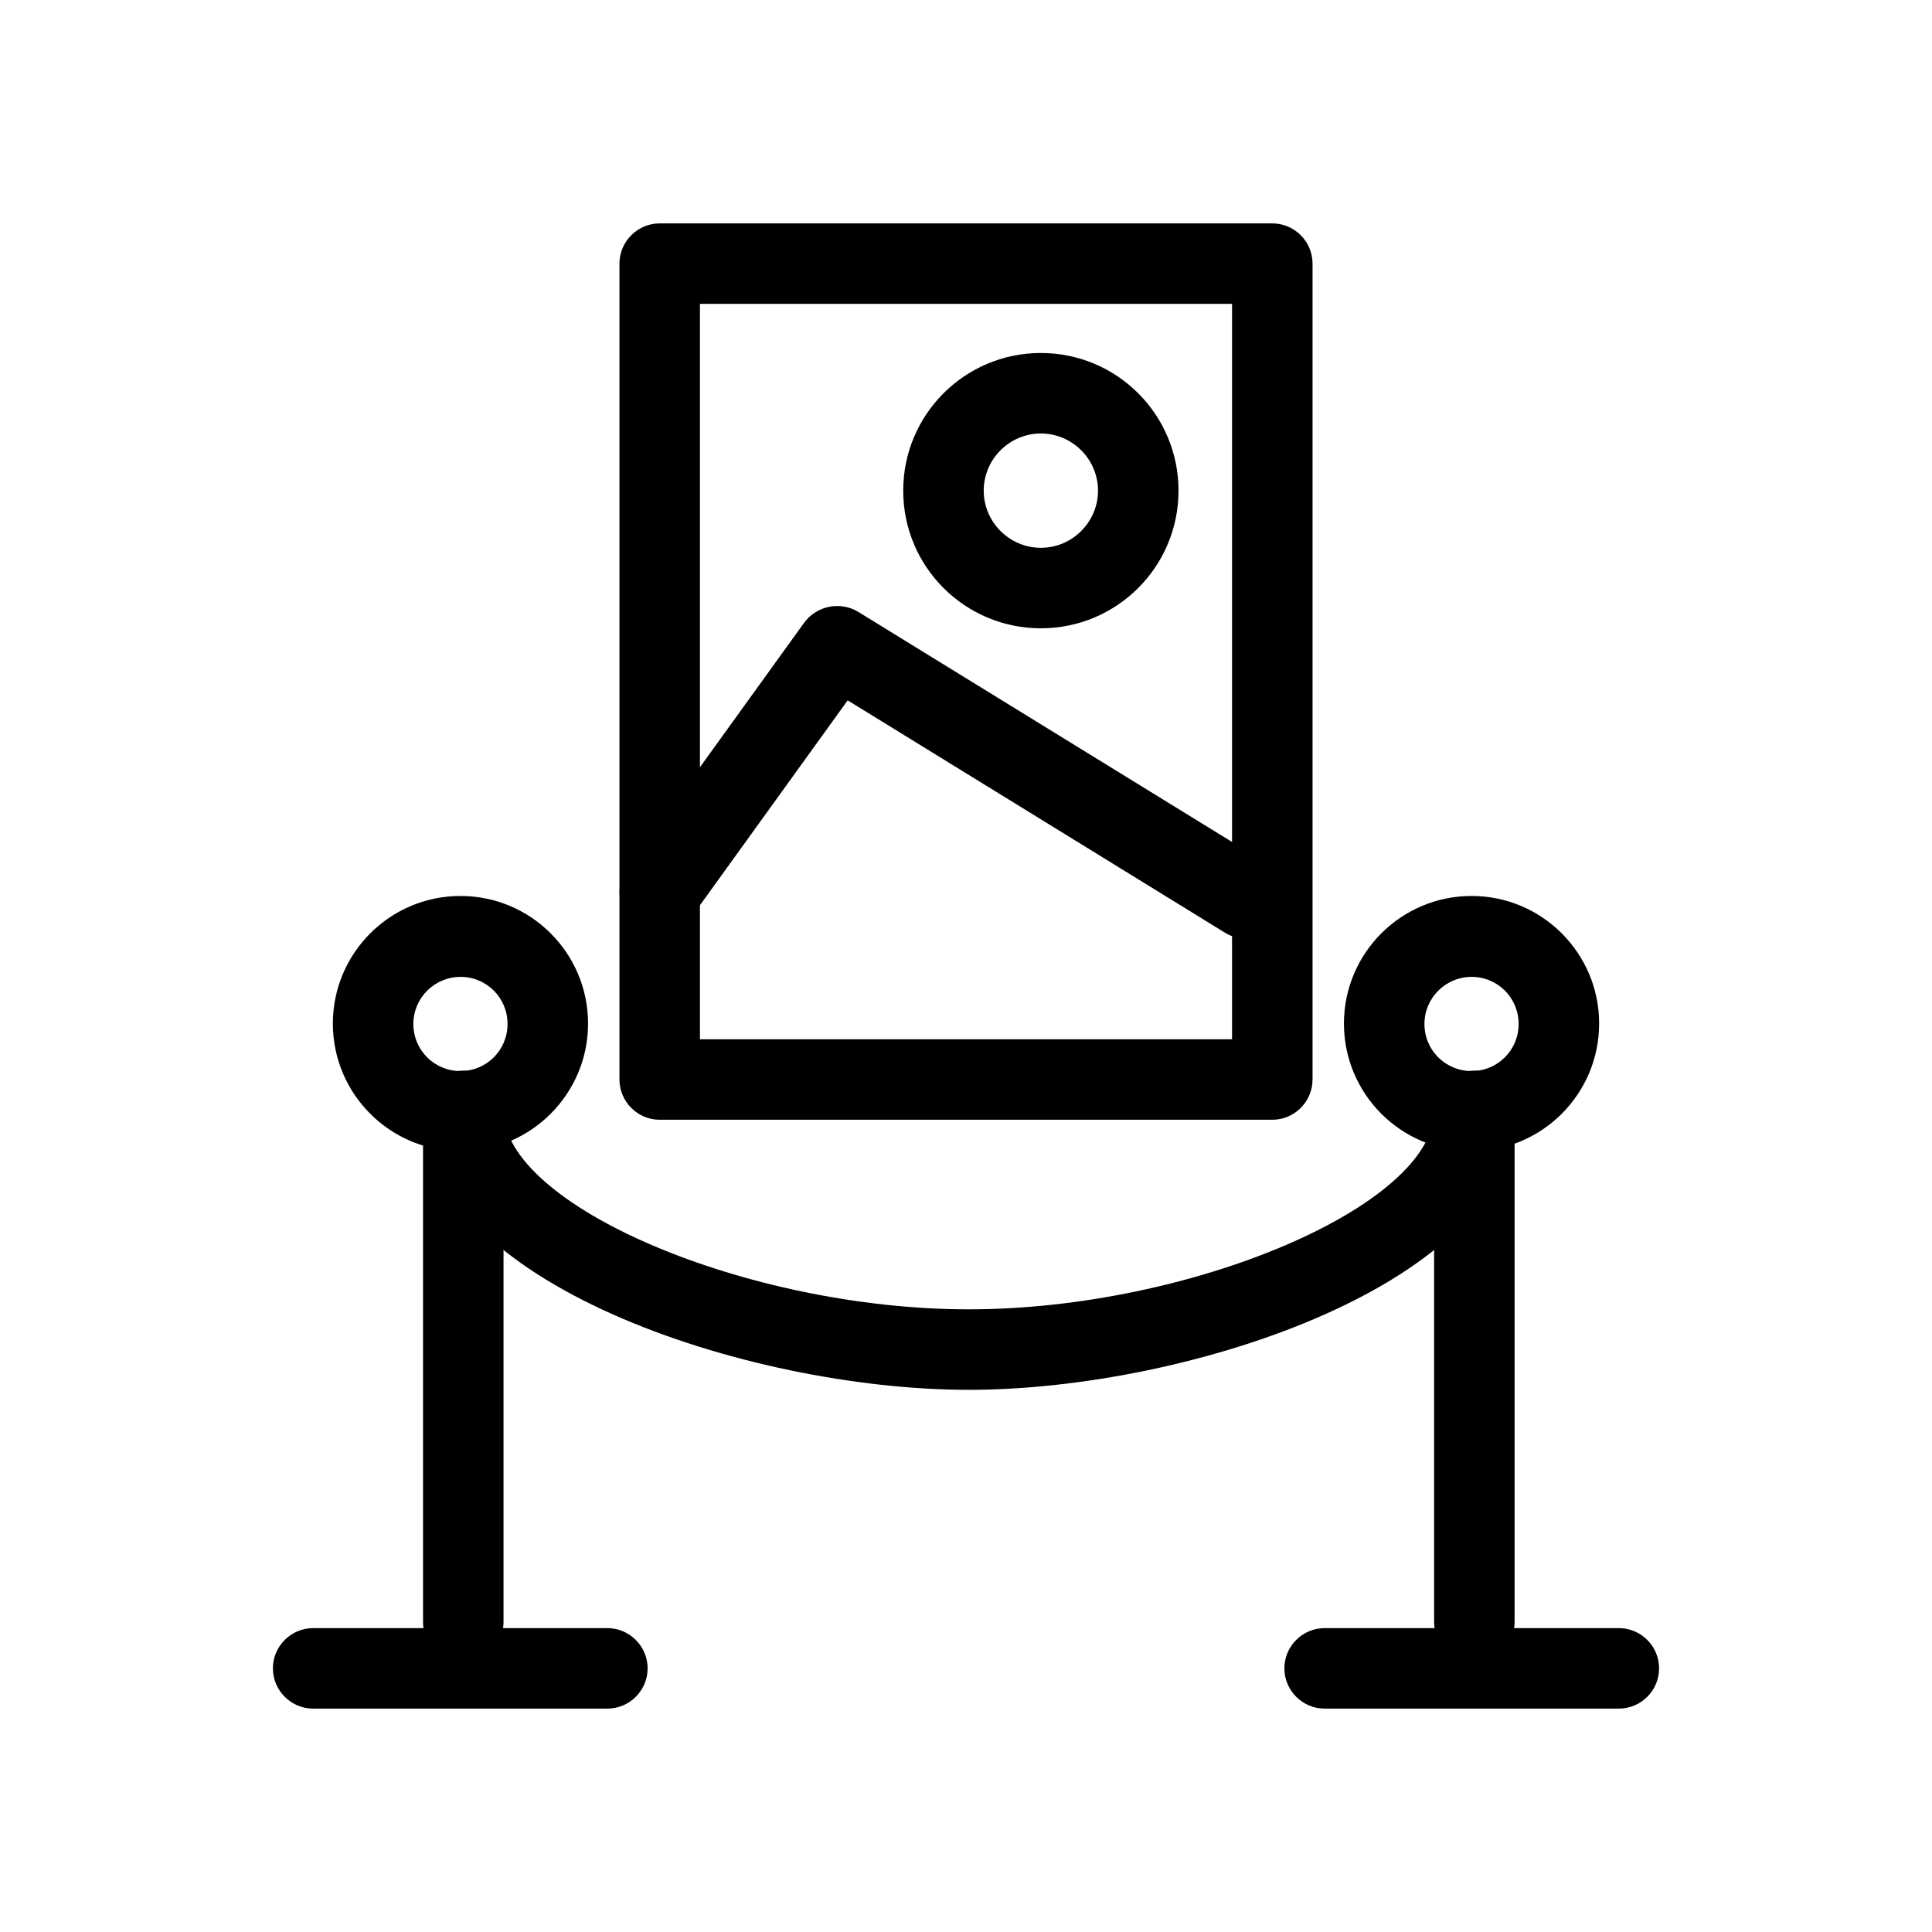 <?xml version="1.0" encoding="UTF-8"?>
<svg id="Livello_1" data-name="Livello 1" xmlns="http://www.w3.org/2000/svg" viewBox="0 0 48 48">
  <defs>
    <style>
      .cls-1 {
        fill: none;
      }
    </style>
  </defs>
  <rect class="cls-1" width="48" height="48"/>
  <g>
    <path d="M31.61,27.82h-15.22c-.55,0-1-.45-1-1V6.55c0-.55.45-1,1-1h15.22c.55,0,1,.45,1,1v20.27c0,.55-.45,1-1,1ZM17.39,25.82h13.22V7.55h-13.22v18.27Z"/>
    <g>
      <g>
        <path d="M11.51,41.3c-.55,0-1-.45-1-1v-12.19c0-.55.45-1,1-1s1,.45,1,1v12.19c0,.55-.45,1-1,1Z"/>
        <path d="M15.09,42.45h-7.31c-.55,0-1-.45-1-1s.45-1,1-1h7.31c.55,0,1,.45,1,1s-.45,1-1,1Z"/>
        <path d="M11.44,28.6c-1.75,0-3.17-1.42-3.17-3.17s1.42-3.17,3.17-3.17,3.17,1.42,3.17,3.17-1.42,3.17-3.17,3.17ZM11.44,24.27c-.64,0-1.17.52-1.17,1.17s.52,1.17,1.17,1.17,1.17-.52,1.17-1.17-.52-1.17-1.17-1.17Z"/>
      </g>
      <path d="M24.07,34.53c-5.53,0-13.56-2.7-13.56-6.93,0-.55.45-1,1-1s1,.45,1,1c0,2.35,6.05,4.93,11.56,4.93s11.56-2.58,11.56-4.93c0-.55.45-1,1-1s1,.45,1,1c0,4.23-8.03,6.93-13.56,6.93Z"/>
      <g>
        <path d="M36.63,41.3c-.55,0-1-.45-1-1v-12.19c0-.55.45-1,1-1s1,.45,1,1v12.19c0,.55-.45,1-1,1Z"/>
        <path d="M40.22,42.45h-7.31c-.55,0-1-.45-1-1s.45-1,1-1h7.31c.55,0,1,.45,1,1s-.45,1-1,1Z"/>
        <path d="M36.56,28.6c-1.75,0-3.17-1.42-3.17-3.17s1.42-3.17,3.17-3.17,3.17,1.42,3.17,3.17-1.42,3.17-3.17,3.17ZM36.56,24.27c-.64,0-1.17.52-1.17,1.17s.52,1.17,1.17,1.17,1.17-.52,1.17-1.17-.52-1.17-1.17-1.17Z"/>
      </g>
    </g>
    <path d="M25.86,15.61c-1.89,0-3.42-1.53-3.42-3.42s1.53-3.42,3.42-3.42,3.42,1.53,3.42,3.42-1.53,3.42-3.42,3.42ZM25.86,10.77c-.78,0-1.42.64-1.42,1.42s.64,1.42,1.42,1.42,1.42-.64,1.42-1.42-.64-1.42-1.42-1.42Z"/>
    <path d="M30.95,23.32c-.18,0-.36-.05-.52-.15l-9.37-5.77-3.85,5.34c-.32.45-.95.55-1.4.23-.45-.32-.55-.95-.23-1.4l4.4-6.1c.31-.42.89-.54,1.34-.27l10.17,6.26c.47.29.62.91.33,1.38-.19.31-.52.48-.85.48Z"/>
  </g>
</svg>